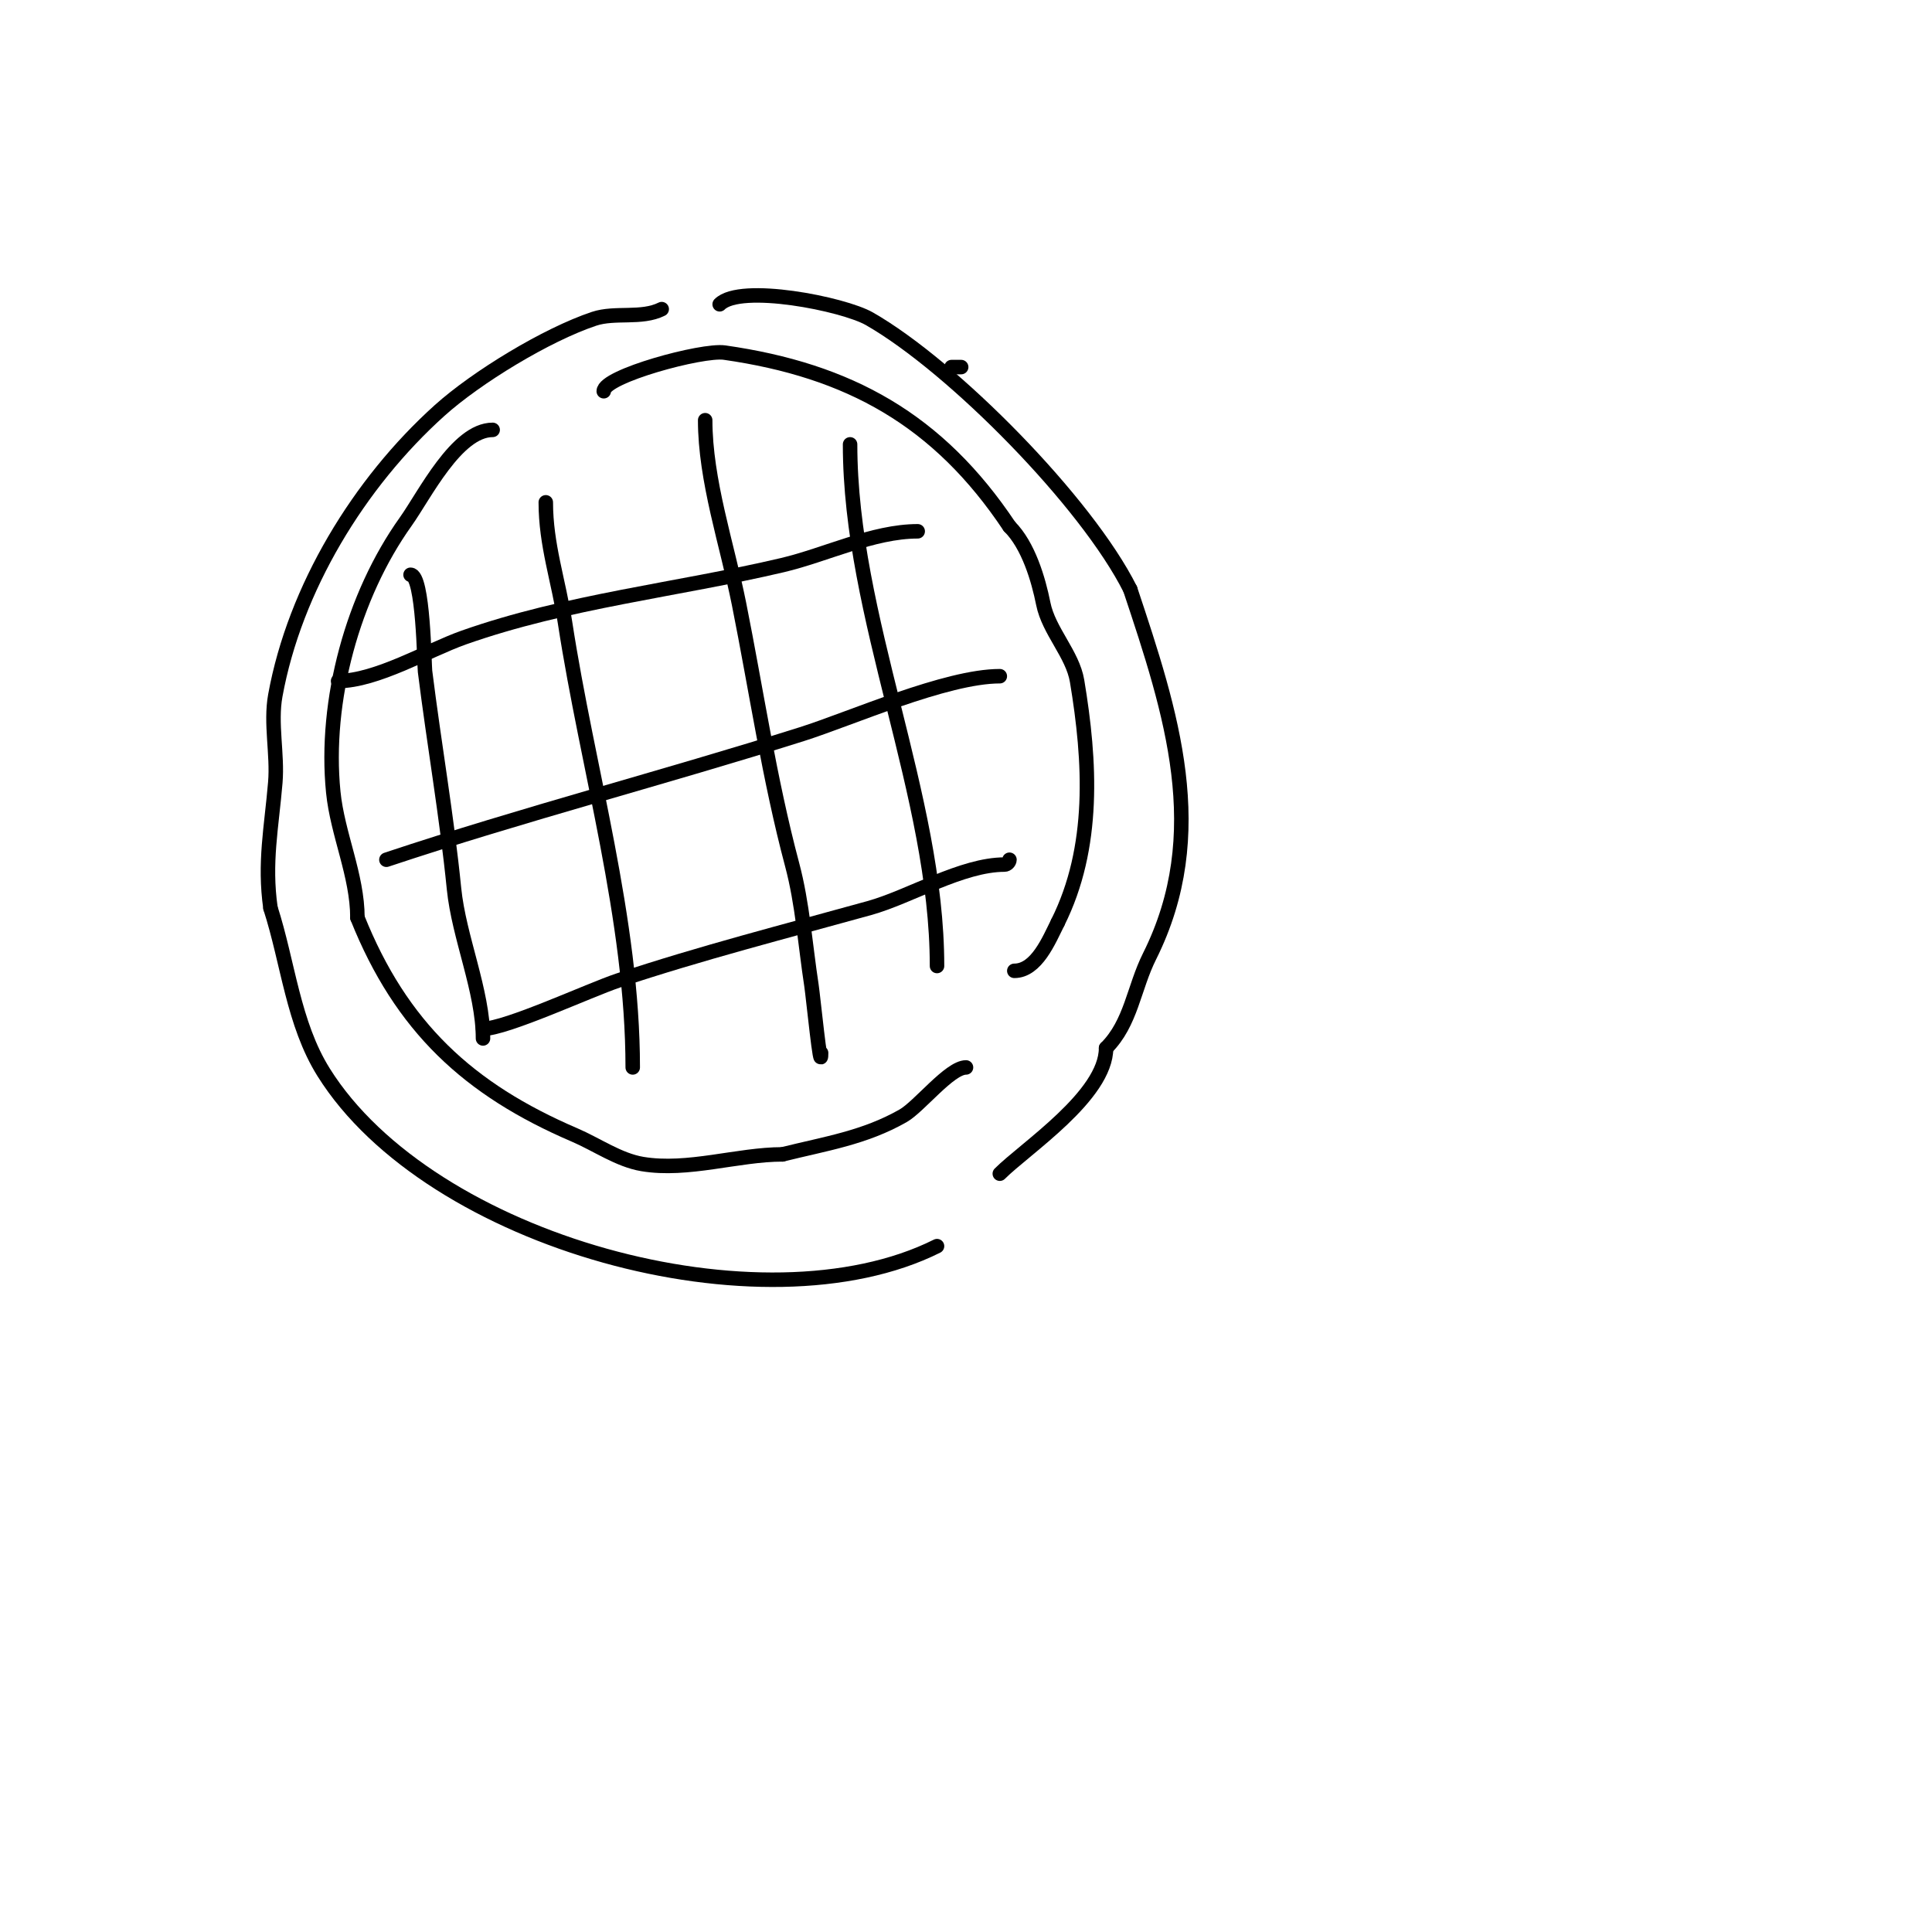 <svg viewBox='0 0 400 400' version='1.1' xmlns='http://www.w3.org/2000/svg' xmlns:xlink='http://www.w3.org/1999/xlink'><g fill='none' stroke='#000000' stroke-width='3' stroke-linecap='round' stroke-linejoin='round'><path d='M137,64c-4.193,2.097 -9.649,0.55 -14,2c-9.875,3.292 -24.378,12.14 -32,19c-16.686,15.018 -29.971,36.843 -34,59c-1.051,5.779 0.489,12.133 0,18c-0.773,9.271 -2.341,16.616 -1,26'/><path d='M56,188c3.657,11.336 4.687,23.899 11,34c22,35.199 90.906,54.047 127,36'/><path d='M149,63c4.309,-4.309 25.597,-0.087 31,3c17.228,9.845 44.984,37.968 54,56'/><path d='M234,122c8.526,25.579 16.749,50.503 4,76c-3.285,6.571 -3.795,13.795 -9,19'/><path d='M229,217c0,9.807 -16.752,20.752 -22,26'/><path d='M102,89c-7.467,0 -14.127,13.577 -18,19c-10.937,15.312 -16.894,37.064 -15,56c0.867,8.674 5,17.266 5,26'/><path d='M74,190c9.046,22.615 22.972,35.559 45,45c4.528,1.94 9.102,5.184 14,6c9.41,1.568 19.755,-2 29,-2'/><path d='M162,239c8.861,-2.215 16.965,-3.408 25,-8c3.33,-1.903 9.608,-10 13,-10'/><path d='M125,81c0,-3.119 20.367,-8.662 25,-8c25.748,3.678 44.256,13.884 59,36'/><path d='M209,109c3.925,3.925 5.991,10.957 7,16c1.129,5.646 6.07,10.419 7,16c2.771,16.627 3.792,34.415 -4,50'/><path d='M219,191c-1.821,3.642 -4.395,10 -9,10'/><path d='M85,119c2.661,0 2.842,18.74 3,20c1.893,15.141 4.49,29.901 6,45c1.006,10.056 6,21.148 6,31'/><path d='M113,104c0,8.796 2.643,16.181 4,25c4.641,30.165 14,61.398 14,92'/><path d='M146,87c0,12.445 4.552,25.761 7,38c3.597,17.985 6.272,36.27 11,54c2.168,8.131 2.718,16.664 4,25c0.342,2.225 2,18.886 2,14'/><path d='M176,92c0,35.843 18,72.58 18,108'/><path d='M70,141c7.921,0 18.648,-6.405 26,-9c21.356,-7.537 44.148,-9.858 66,-15c8.955,-2.107 18.755,-7 28,-7'/><path d='M80,178c28.432,-9.477 57.41,-16.972 86,-26c10.079,-3.183 29.852,-12 41,-12'/><path d='M100,213c4.802,0 22.082,-8.027 28,-10c17.134,-5.711 34.632,-10.175 52,-15c8.379,-2.328 19.129,-9 28,-9c0.471,0 1,-0.529 1,-1'/><path d='M197,76c0.667,0 1.333,0 2,0'/></g>
</svg>